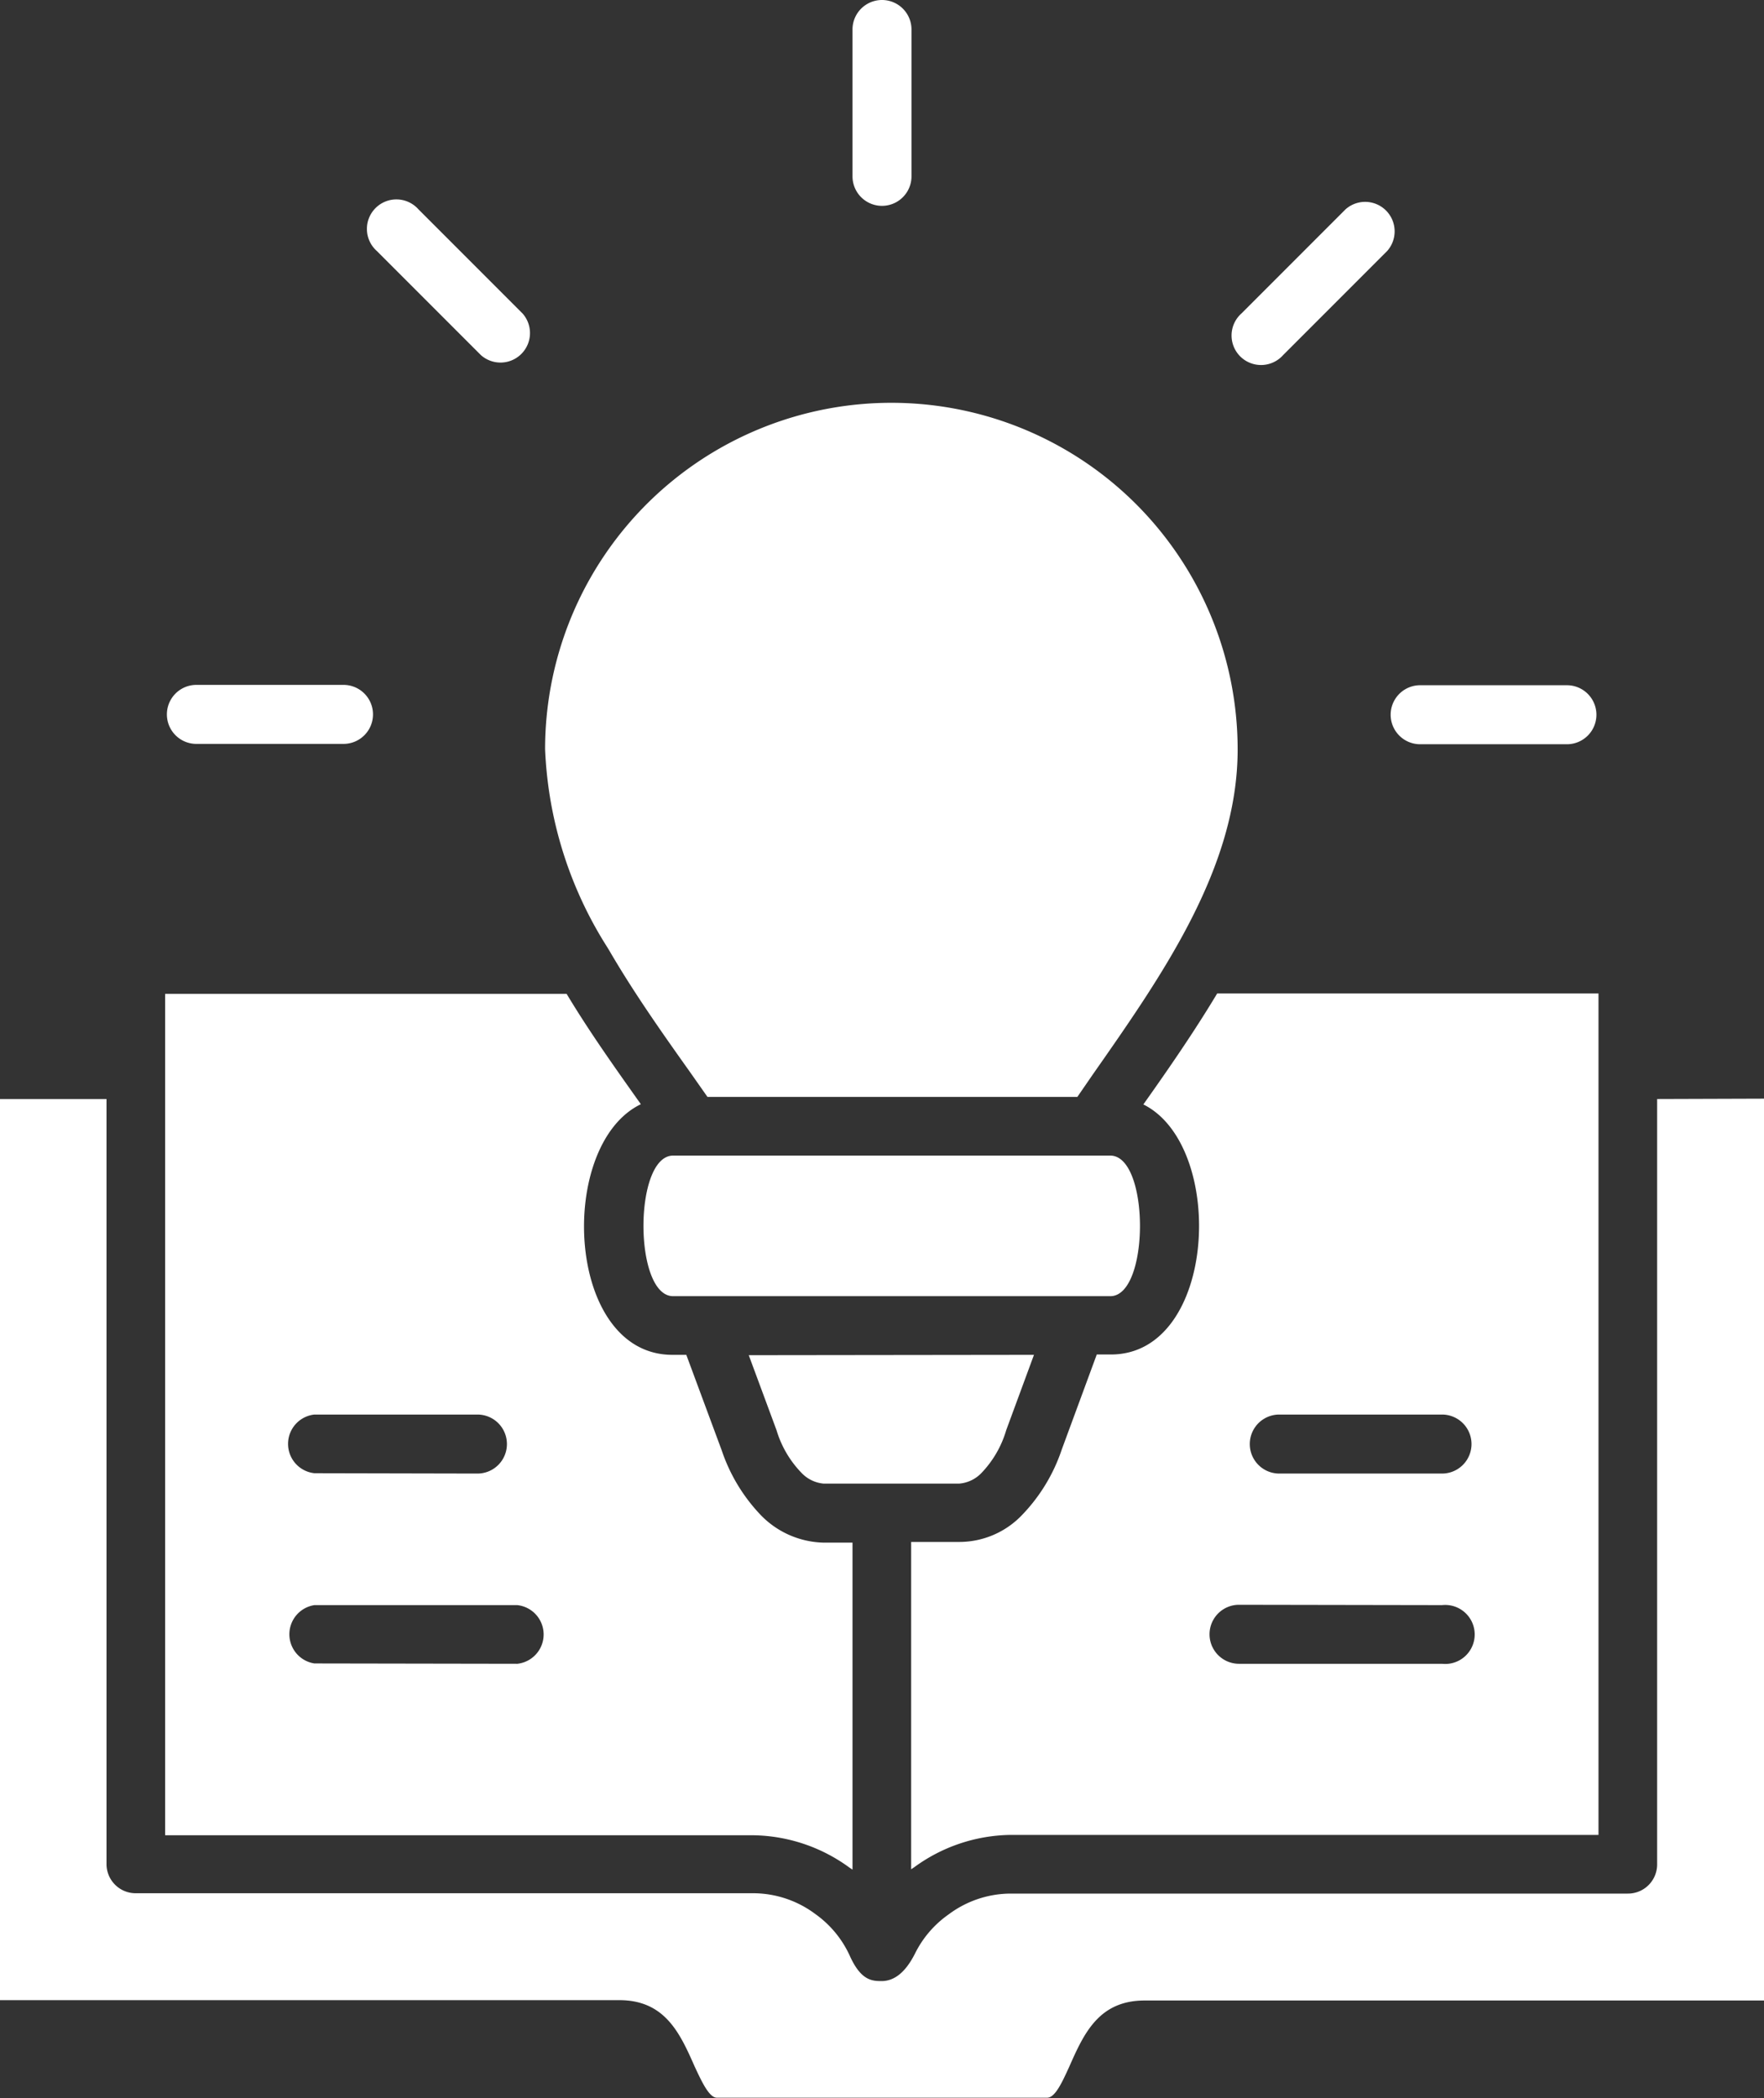<svg xmlns="http://www.w3.org/2000/svg" width="50.84" height="60.44" viewBox="0 0 50.84 60.44"><rect x="0" y="0" width="50.84" height="60.44" fill="#333333" stroke="none"/><path fill="#fff" fill-rule="evenodd" d="M47.76 31.66V53.7a.84.84 0 0 1-.85.85h-17.8a3 3 0 0 0-1.77.6 3 3 0 0 0-.97 1.13q-.4.79-.96.79c-.27 0-.59-.01-.91-.71a3 3 0 0 0-1-1.22 3 3 0 0 0-1.77-.6H3.92a.84.84 0 0 1-.85-.85V31.66H0v25.96h17.85c1.32 0 1.75.96 2.17 1.91.21.45.42.9.64.9h9.52c.23 0 .43-.44.64-.9.42-.95.85-1.9 2.17-1.9h17.85V31.65ZM32.75 14.53a9.98 9.98 0 0 0-17.04 7.05 11.5 11.5 0 0 0 1.8 5.72l.06.1c.7 1.2 1.51 2.35 2.3 3.46l.52.74h10.66l.42-.61c2-2.86 4.2-5.97 4.2-9.4a10 10 0 0 0-2.92-7.06Zm6.03-8.5a.85.85 0 0 1 1.2 1.2l-3 3a.85.85 0 1 1-1.2-1.2Zm6.38 13.71a.85.85 0 1 1 0 1.7h-4.23a.85.85 0 1 1 0-1.7ZM10.86 7.23a.85.85 0 1 1 1.2-1.2l3 3a.85.85 0 0 1-1.2 1.2Zm-5.2 14.2a.85.85 0 1 1 0-1.7H9.9a.85.85 0 0 1 0 1.7ZM24.57.85a.85.85 0 0 1 1.7 0v4.23a.85.85 0 0 1-1.7 0ZM32 33.29c1.14 0 1.14 4.05 0 4.05H19.4c-1.14 0-1.14-4.05 0-4.05Zm-12.22 5.74 1.02 2.75a5 5 0 0 0 1.13 1.87 2.6 2.6 0 0 0 1.82.79h.82v9.42l-.09-.06a4.8 4.8 0 0 0-2.75-.93H4.76V28.63h11.57c.66 1.1 1.41 2.15 2.14 3.18-2.43 1.17-2.18 7.22.91 7.22Zm10.02 0L29 41.2a3 3 0 0 1-.72 1.24 1 1 0 0 1-.64.3h-3.9a1 1 0 0 1-.63-.3 3 3 0 0 1-.73-1.24l-.8-2.16Zm3.15-7.21c.73-1.03 1.47-2.1 2.13-3.2h10.99v24.24H29.1a4.8 4.8 0 0 0-2.75.93l-.09.06v-9.43h1.4a2.5 2.5 0 0 0 1.8-.78 5 5 0 0 0 1.14-1.88l1.01-2.74h.4c3.07.01 3.34-6 .95-7.2ZM9.06 47.92a.85.85 0 0 1 0-1.68h5.85a.85.85 0 0 1 0 1.69Zm0-5.48a.85.85 0 0 1 0-1.69h4.7a.85.85 0 0 1 0 1.7Zm32.5 3.8a.85.85 0 1 1 0 1.69h-5.85a.85.85 0 1 1 0-1.7Zm0-5.49a.85.85 0 1 1 0 1.7h-4.69a.85.85 0 1 1 0-1.7Z"/></svg>